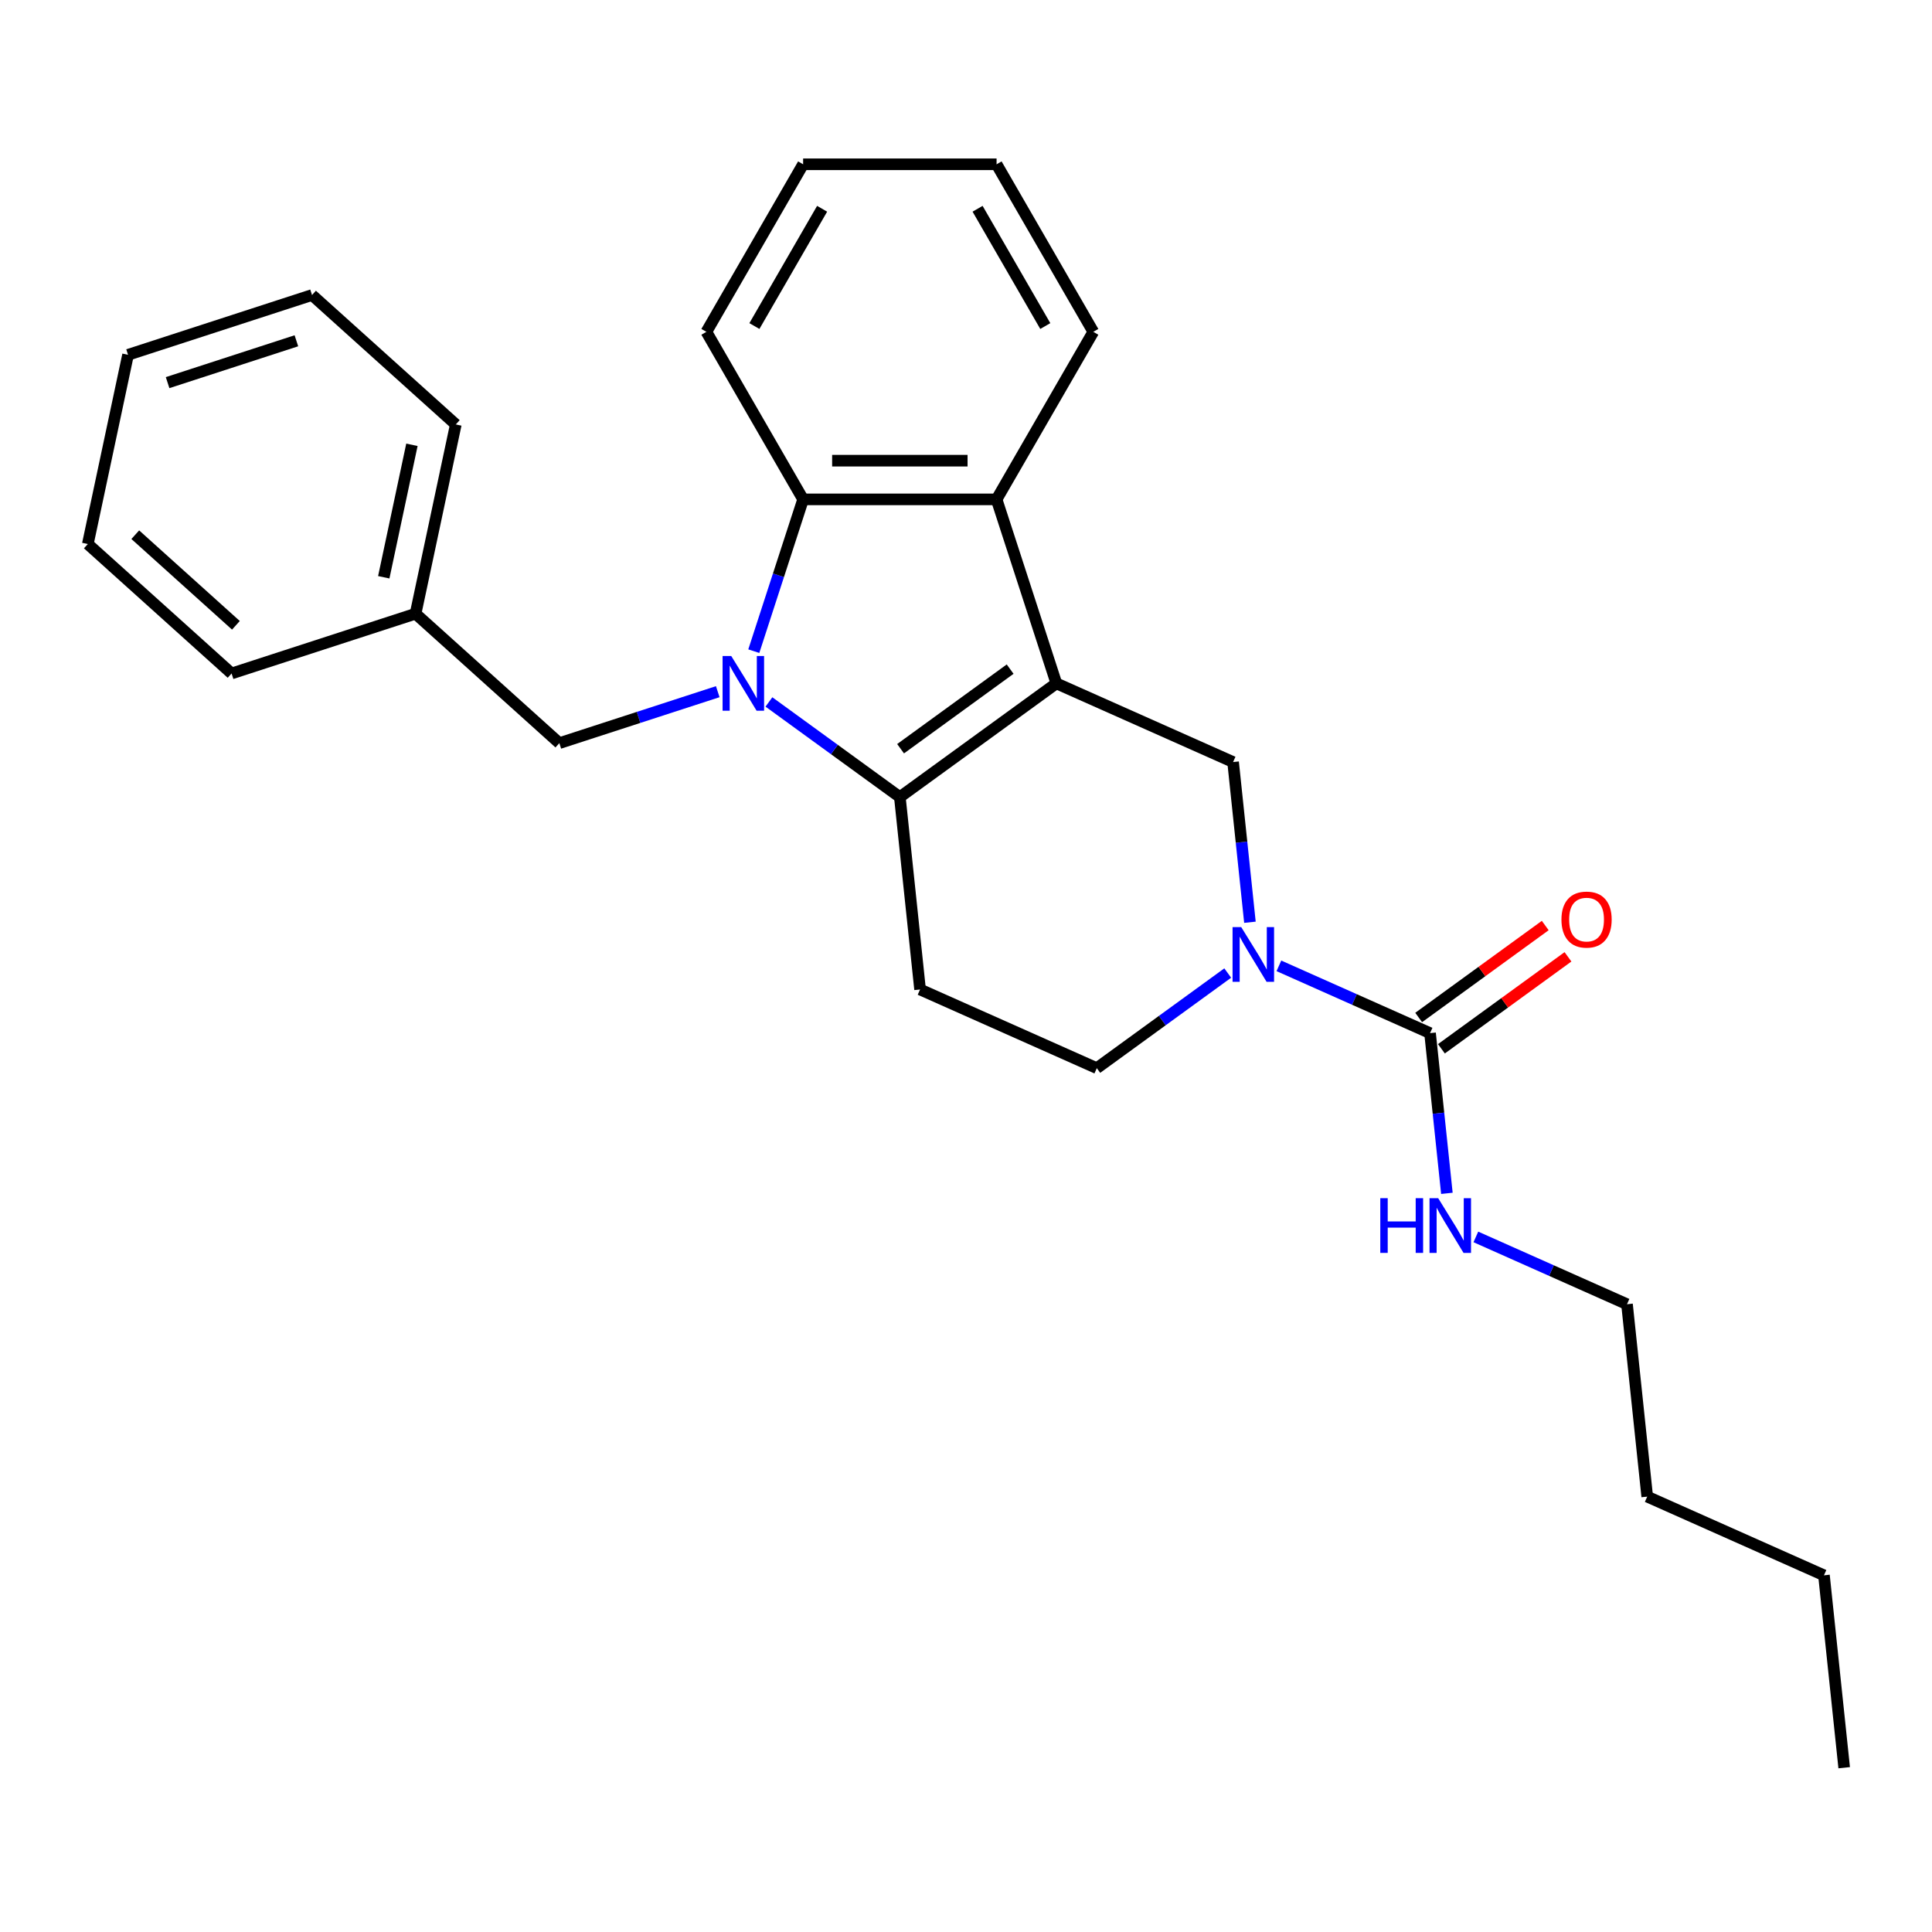<?xml version='1.0' encoding='iso-8859-1'?>
<svg version='1.1' baseProfile='full'
              xmlns='http://www.w3.org/2000/svg'
                      xmlns:rdkit='http://www.rdkit.org/xml'
                      xmlns:xlink='http://www.w3.org/1999/xlink'
                  xml:space='preserve'
width='1000px' height='1000px' viewBox='0 0 1000 1000'>
<!-- END OF HEADER -->
<rect style='opacity:1.0;fill:#FFFFFF;stroke:none' width='1000' height='1000' x='0' y='0'> </rect>
<path class='bond-0' d='M 842.135,675.064 L 852.602,774.649' style='fill:none;fill-rule:evenodd;stroke:#000000;stroke-width:6px;stroke-linecap:butt;stroke-linejoin:miter;stroke-opacity:1' />
<path class='bond-1' d='M 842.135,675.064 L 803.018,657.648' style='fill:none;fill-rule:evenodd;stroke:#000000;stroke-width:6px;stroke-linecap:butt;stroke-linejoin:miter;stroke-opacity:1' />
<path class='bond-1' d='M 803.018,657.648 L 763.901,640.232' style='fill:none;fill-rule:evenodd;stroke:#0000FF;stroke-width:6px;stroke-linecap:butt;stroke-linejoin:miter;stroke-opacity:1' />
<path class='bond-2' d='M 646.962,477.358 L 642.605,435.897' style='fill:none;fill-rule:evenodd;stroke:#0000FF;stroke-width:6px;stroke-linecap:butt;stroke-linejoin:miter;stroke-opacity:1' />
<path class='bond-2' d='M 642.605,435.897 L 638.247,394.436' style='fill:none;fill-rule:evenodd;stroke:#000000;stroke-width:6px;stroke-linecap:butt;stroke-linejoin:miter;stroke-opacity:1' />
<path class='bond-3' d='M 661.957,499.918 L 701.074,517.334' style='fill:none;fill-rule:evenodd;stroke:#0000FF;stroke-width:6px;stroke-linecap:butt;stroke-linejoin:miter;stroke-opacity:1' />
<path class='bond-3' d='M 701.074,517.334 L 740.191,534.75' style='fill:none;fill-rule:evenodd;stroke:#000000;stroke-width:6px;stroke-linecap:butt;stroke-linejoin:miter;stroke-opacity:1' />
<path class='bond-4' d='M 635.47,503.643 L 601.587,528.261' style='fill:none;fill-rule:evenodd;stroke:#0000FF;stroke-width:6px;stroke-linecap:butt;stroke-linejoin:miter;stroke-opacity:1' />
<path class='bond-4' d='M 601.587,528.261 L 567.703,552.879' style='fill:none;fill-rule:evenodd;stroke:#000000;stroke-width:6px;stroke-linecap:butt;stroke-linejoin:miter;stroke-opacity:1' />
<path class='bond-5' d='M 740.191,534.75 L 744.548,576.211' style='fill:none;fill-rule:evenodd;stroke:#000000;stroke-width:6px;stroke-linecap:butt;stroke-linejoin:miter;stroke-opacity:1' />
<path class='bond-5' d='M 744.548,576.211 L 748.906,617.672' style='fill:none;fill-rule:evenodd;stroke:#0000FF;stroke-width:6px;stroke-linecap:butt;stroke-linejoin:miter;stroke-opacity:1' />
<path class='bond-6' d='M 746.076,542.851 L 778.83,519.054' style='fill:none;fill-rule:evenodd;stroke:#000000;stroke-width:6px;stroke-linecap:butt;stroke-linejoin:miter;stroke-opacity:1' />
<path class='bond-6' d='M 778.83,519.054 L 811.583,495.257' style='fill:none;fill-rule:evenodd;stroke:#FF0000;stroke-width:6px;stroke-linecap:butt;stroke-linejoin:miter;stroke-opacity:1' />
<path class='bond-6' d='M 734.305,526.649 L 767.058,502.852' style='fill:none;fill-rule:evenodd;stroke:#000000;stroke-width:6px;stroke-linecap:butt;stroke-linejoin:miter;stroke-opacity:1' />
<path class='bond-6' d='M 767.058,502.852 L 799.812,479.055' style='fill:none;fill-rule:evenodd;stroke:#FF0000;stroke-width:6px;stroke-linecap:butt;stroke-linejoin:miter;stroke-opacity:1' />
<path class='bond-7' d='M 852.602,774.649 L 944.079,815.377' style='fill:none;fill-rule:evenodd;stroke:#000000;stroke-width:6px;stroke-linecap:butt;stroke-linejoin:miter;stroke-opacity:1' />
<path class='bond-8' d='M 944.079,815.377 L 954.545,914.963' style='fill:none;fill-rule:evenodd;stroke:#000000;stroke-width:6px;stroke-linecap:butt;stroke-linejoin:miter;stroke-opacity:1' />
<path class='bond-9' d='M 546.77,353.708 L 465.759,412.565' style='fill:none;fill-rule:evenodd;stroke:#000000;stroke-width:6px;stroke-linecap:butt;stroke-linejoin:miter;stroke-opacity:1' />
<path class='bond-9' d='M 522.847,346.334 L 466.14,387.534' style='fill:none;fill-rule:evenodd;stroke:#000000;stroke-width:6px;stroke-linecap:butt;stroke-linejoin:miter;stroke-opacity:1' />
<path class='bond-10' d='M 546.77,353.708 L 638.247,394.436' style='fill:none;fill-rule:evenodd;stroke:#000000;stroke-width:6px;stroke-linecap:butt;stroke-linejoin:miter;stroke-opacity:1' />
<path class='bond-11' d='M 546.77,353.708 L 515.827,258.474' style='fill:none;fill-rule:evenodd;stroke:#000000;stroke-width:6px;stroke-linecap:butt;stroke-linejoin:miter;stroke-opacity:1' />
<path class='bond-12' d='M 465.759,412.565 L 431.876,387.947' style='fill:none;fill-rule:evenodd;stroke:#000000;stroke-width:6px;stroke-linecap:butt;stroke-linejoin:miter;stroke-opacity:1' />
<path class='bond-12' d='M 431.876,387.947 L 397.993,363.33' style='fill:none;fill-rule:evenodd;stroke:#0000FF;stroke-width:6px;stroke-linecap:butt;stroke-linejoin:miter;stroke-opacity:1' />
<path class='bond-13' d='M 465.759,412.565 L 476.226,512.151' style='fill:none;fill-rule:evenodd;stroke:#000000;stroke-width:6px;stroke-linecap:butt;stroke-linejoin:miter;stroke-opacity:1' />
<path class='bond-14' d='M 390.164,337.044 L 402.928,297.759' style='fill:none;fill-rule:evenodd;stroke:#0000FF;stroke-width:6px;stroke-linecap:butt;stroke-linejoin:miter;stroke-opacity:1' />
<path class='bond-14' d='M 402.928,297.759 L 415.692,258.474' style='fill:none;fill-rule:evenodd;stroke:#000000;stroke-width:6px;stroke-linecap:butt;stroke-linejoin:miter;stroke-opacity:1' />
<path class='bond-15' d='M 371.506,358.011 L 330.511,371.331' style='fill:none;fill-rule:evenodd;stroke:#0000FF;stroke-width:6px;stroke-linecap:butt;stroke-linejoin:miter;stroke-opacity:1' />
<path class='bond-15' d='M 330.511,371.331 L 289.516,384.651' style='fill:none;fill-rule:evenodd;stroke:#000000;stroke-width:6px;stroke-linecap:butt;stroke-linejoin:miter;stroke-opacity:1' />
<path class='bond-16' d='M 515.827,258.474 L 415.692,258.474' style='fill:none;fill-rule:evenodd;stroke:#000000;stroke-width:6px;stroke-linecap:butt;stroke-linejoin:miter;stroke-opacity:1' />
<path class='bond-16' d='M 500.806,238.448 L 430.713,238.448' style='fill:none;fill-rule:evenodd;stroke:#000000;stroke-width:6px;stroke-linecap:butt;stroke-linejoin:miter;stroke-opacity:1' />
<path class='bond-17' d='M 515.827,258.474 L 565.894,171.756' style='fill:none;fill-rule:evenodd;stroke:#000000;stroke-width:6px;stroke-linecap:butt;stroke-linejoin:miter;stroke-opacity:1' />
<path class='bond-18' d='M 415.692,258.474 L 365.625,171.756' style='fill:none;fill-rule:evenodd;stroke:#000000;stroke-width:6px;stroke-linecap:butt;stroke-linejoin:miter;stroke-opacity:1' />
<path class='bond-19' d='M 476.226,512.151 L 567.703,552.879' style='fill:none;fill-rule:evenodd;stroke:#000000;stroke-width:6px;stroke-linecap:butt;stroke-linejoin:miter;stroke-opacity:1' />
<path class='bond-20' d='M 565.894,171.756 L 515.827,85.037' style='fill:none;fill-rule:evenodd;stroke:#000000;stroke-width:6px;stroke-linecap:butt;stroke-linejoin:miter;stroke-opacity:1' />
<path class='bond-20' d='M 541.04,168.761 L 505.993,108.058' style='fill:none;fill-rule:evenodd;stroke:#000000;stroke-width:6px;stroke-linecap:butt;stroke-linejoin:miter;stroke-opacity:1' />
<path class='bond-21' d='M 365.625,171.756 L 415.692,85.037' style='fill:none;fill-rule:evenodd;stroke:#000000;stroke-width:6px;stroke-linecap:butt;stroke-linejoin:miter;stroke-opacity:1' />
<path class='bond-21' d='M 390.479,168.761 L 425.526,108.058' style='fill:none;fill-rule:evenodd;stroke:#000000;stroke-width:6px;stroke-linecap:butt;stroke-linejoin:miter;stroke-opacity:1' />
<path class='bond-22' d='M 515.827,85.037 L 415.692,85.037' style='fill:none;fill-rule:evenodd;stroke:#000000;stroke-width:6px;stroke-linecap:butt;stroke-linejoin:miter;stroke-opacity:1' />
<path class='bond-23' d='M 289.516,384.651 L 215.102,317.648' style='fill:none;fill-rule:evenodd;stroke:#000000;stroke-width:6px;stroke-linecap:butt;stroke-linejoin:miter;stroke-opacity:1' />
<path class='bond-24' d='M 215.102,317.648 L 119.869,348.591' style='fill:none;fill-rule:evenodd;stroke:#000000;stroke-width:6px;stroke-linecap:butt;stroke-linejoin:miter;stroke-opacity:1' />
<path class='bond-25' d='M 215.102,317.648 L 235.921,219.702' style='fill:none;fill-rule:evenodd;stroke:#000000;stroke-width:6px;stroke-linecap:butt;stroke-linejoin:miter;stroke-opacity:1' />
<path class='bond-25' d='M 198.636,298.792 L 213.209,230.23' style='fill:none;fill-rule:evenodd;stroke:#000000;stroke-width:6px;stroke-linecap:butt;stroke-linejoin:miter;stroke-opacity:1' />
<path class='bond-26' d='M 235.921,219.702 L 161.507,152.699' style='fill:none;fill-rule:evenodd;stroke:#000000;stroke-width:6px;stroke-linecap:butt;stroke-linejoin:miter;stroke-opacity:1' />
<path class='bond-27' d='M 161.507,152.699 L 66.274,183.642' style='fill:none;fill-rule:evenodd;stroke:#000000;stroke-width:6px;stroke-linecap:butt;stroke-linejoin:miter;stroke-opacity:1' />
<path class='bond-27' d='M 153.41,176.387 L 86.747,198.048' style='fill:none;fill-rule:evenodd;stroke:#000000;stroke-width:6px;stroke-linecap:butt;stroke-linejoin:miter;stroke-opacity:1' />
<path class='bond-28' d='M 66.274,183.642 L 45.455,281.588' style='fill:none;fill-rule:evenodd;stroke:#000000;stroke-width:6px;stroke-linecap:butt;stroke-linejoin:miter;stroke-opacity:1' />
<path class='bond-29' d='M 45.455,281.588 L 119.869,348.591' style='fill:none;fill-rule:evenodd;stroke:#000000;stroke-width:6px;stroke-linecap:butt;stroke-linejoin:miter;stroke-opacity:1' />
<path class='bond-29' d='M 70.017,276.756 L 122.107,323.658' style='fill:none;fill-rule:evenodd;stroke:#000000;stroke-width:6px;stroke-linecap:butt;stroke-linejoin:miter;stroke-opacity:1' />
<path  class='atom-1' d='M 642.454 479.862
L 651.734 494.862
Q 652.654 496.342, 654.134 499.022
Q 655.614 501.702, 655.694 501.862
L 655.694 479.862
L 659.454 479.862
L 659.454 508.182
L 655.574 508.182
L 645.614 491.782
Q 644.454 489.862, 643.214 487.662
Q 642.014 485.462, 641.654 484.782
L 641.654 508.182
L 637.974 508.182
L 637.974 479.862
L 642.454 479.862
' fill='#0000FF'/>
<path  class='atom-3' d='M 714.438 620.175
L 718.278 620.175
L 718.278 632.215
L 732.758 632.215
L 732.758 620.175
L 736.598 620.175
L 736.598 648.495
L 732.758 648.495
L 732.758 635.415
L 718.278 635.415
L 718.278 648.495
L 714.438 648.495
L 714.438 620.175
' fill='#0000FF'/>
<path  class='atom-3' d='M 744.398 620.175
L 753.678 635.175
Q 754.598 636.655, 756.078 639.335
Q 757.558 642.015, 757.638 642.175
L 757.638 620.175
L 761.398 620.175
L 761.398 648.495
L 757.518 648.495
L 747.558 632.095
Q 746.398 630.175, 745.158 627.975
Q 743.958 625.775, 743.598 625.095
L 743.598 648.495
L 739.918 648.495
L 739.918 620.175
L 744.398 620.175
' fill='#0000FF'/>
<path  class='atom-4' d='M 808.201 475.972
Q 808.201 469.172, 811.561 465.372
Q 814.921 461.572, 821.201 461.572
Q 827.481 461.572, 830.841 465.372
Q 834.201 469.172, 834.201 475.972
Q 834.201 482.852, 830.801 486.772
Q 827.401 490.652, 821.201 490.652
Q 814.961 490.652, 811.561 486.772
Q 808.201 482.892, 808.201 475.972
M 821.201 487.452
Q 825.521 487.452, 827.841 484.572
Q 830.201 481.652, 830.201 475.972
Q 830.201 470.412, 827.841 467.612
Q 825.521 464.772, 821.201 464.772
Q 816.881 464.772, 814.521 467.572
Q 812.201 470.372, 812.201 475.972
Q 812.201 481.692, 814.521 484.572
Q 816.881 487.452, 821.201 487.452
' fill='#FF0000'/>
<path  class='atom-9' d='M 378.489 339.548
L 387.769 354.548
Q 388.689 356.028, 390.169 358.708
Q 391.649 361.388, 391.729 361.548
L 391.729 339.548
L 395.489 339.548
L 395.489 367.868
L 391.609 367.868
L 381.649 351.468
Q 380.489 349.548, 379.249 347.348
Q 378.049 345.148, 377.689 344.468
L 377.689 367.868
L 374.009 367.868
L 374.009 339.548
L 378.489 339.548
' fill='#0000FF'/>
</svg>
